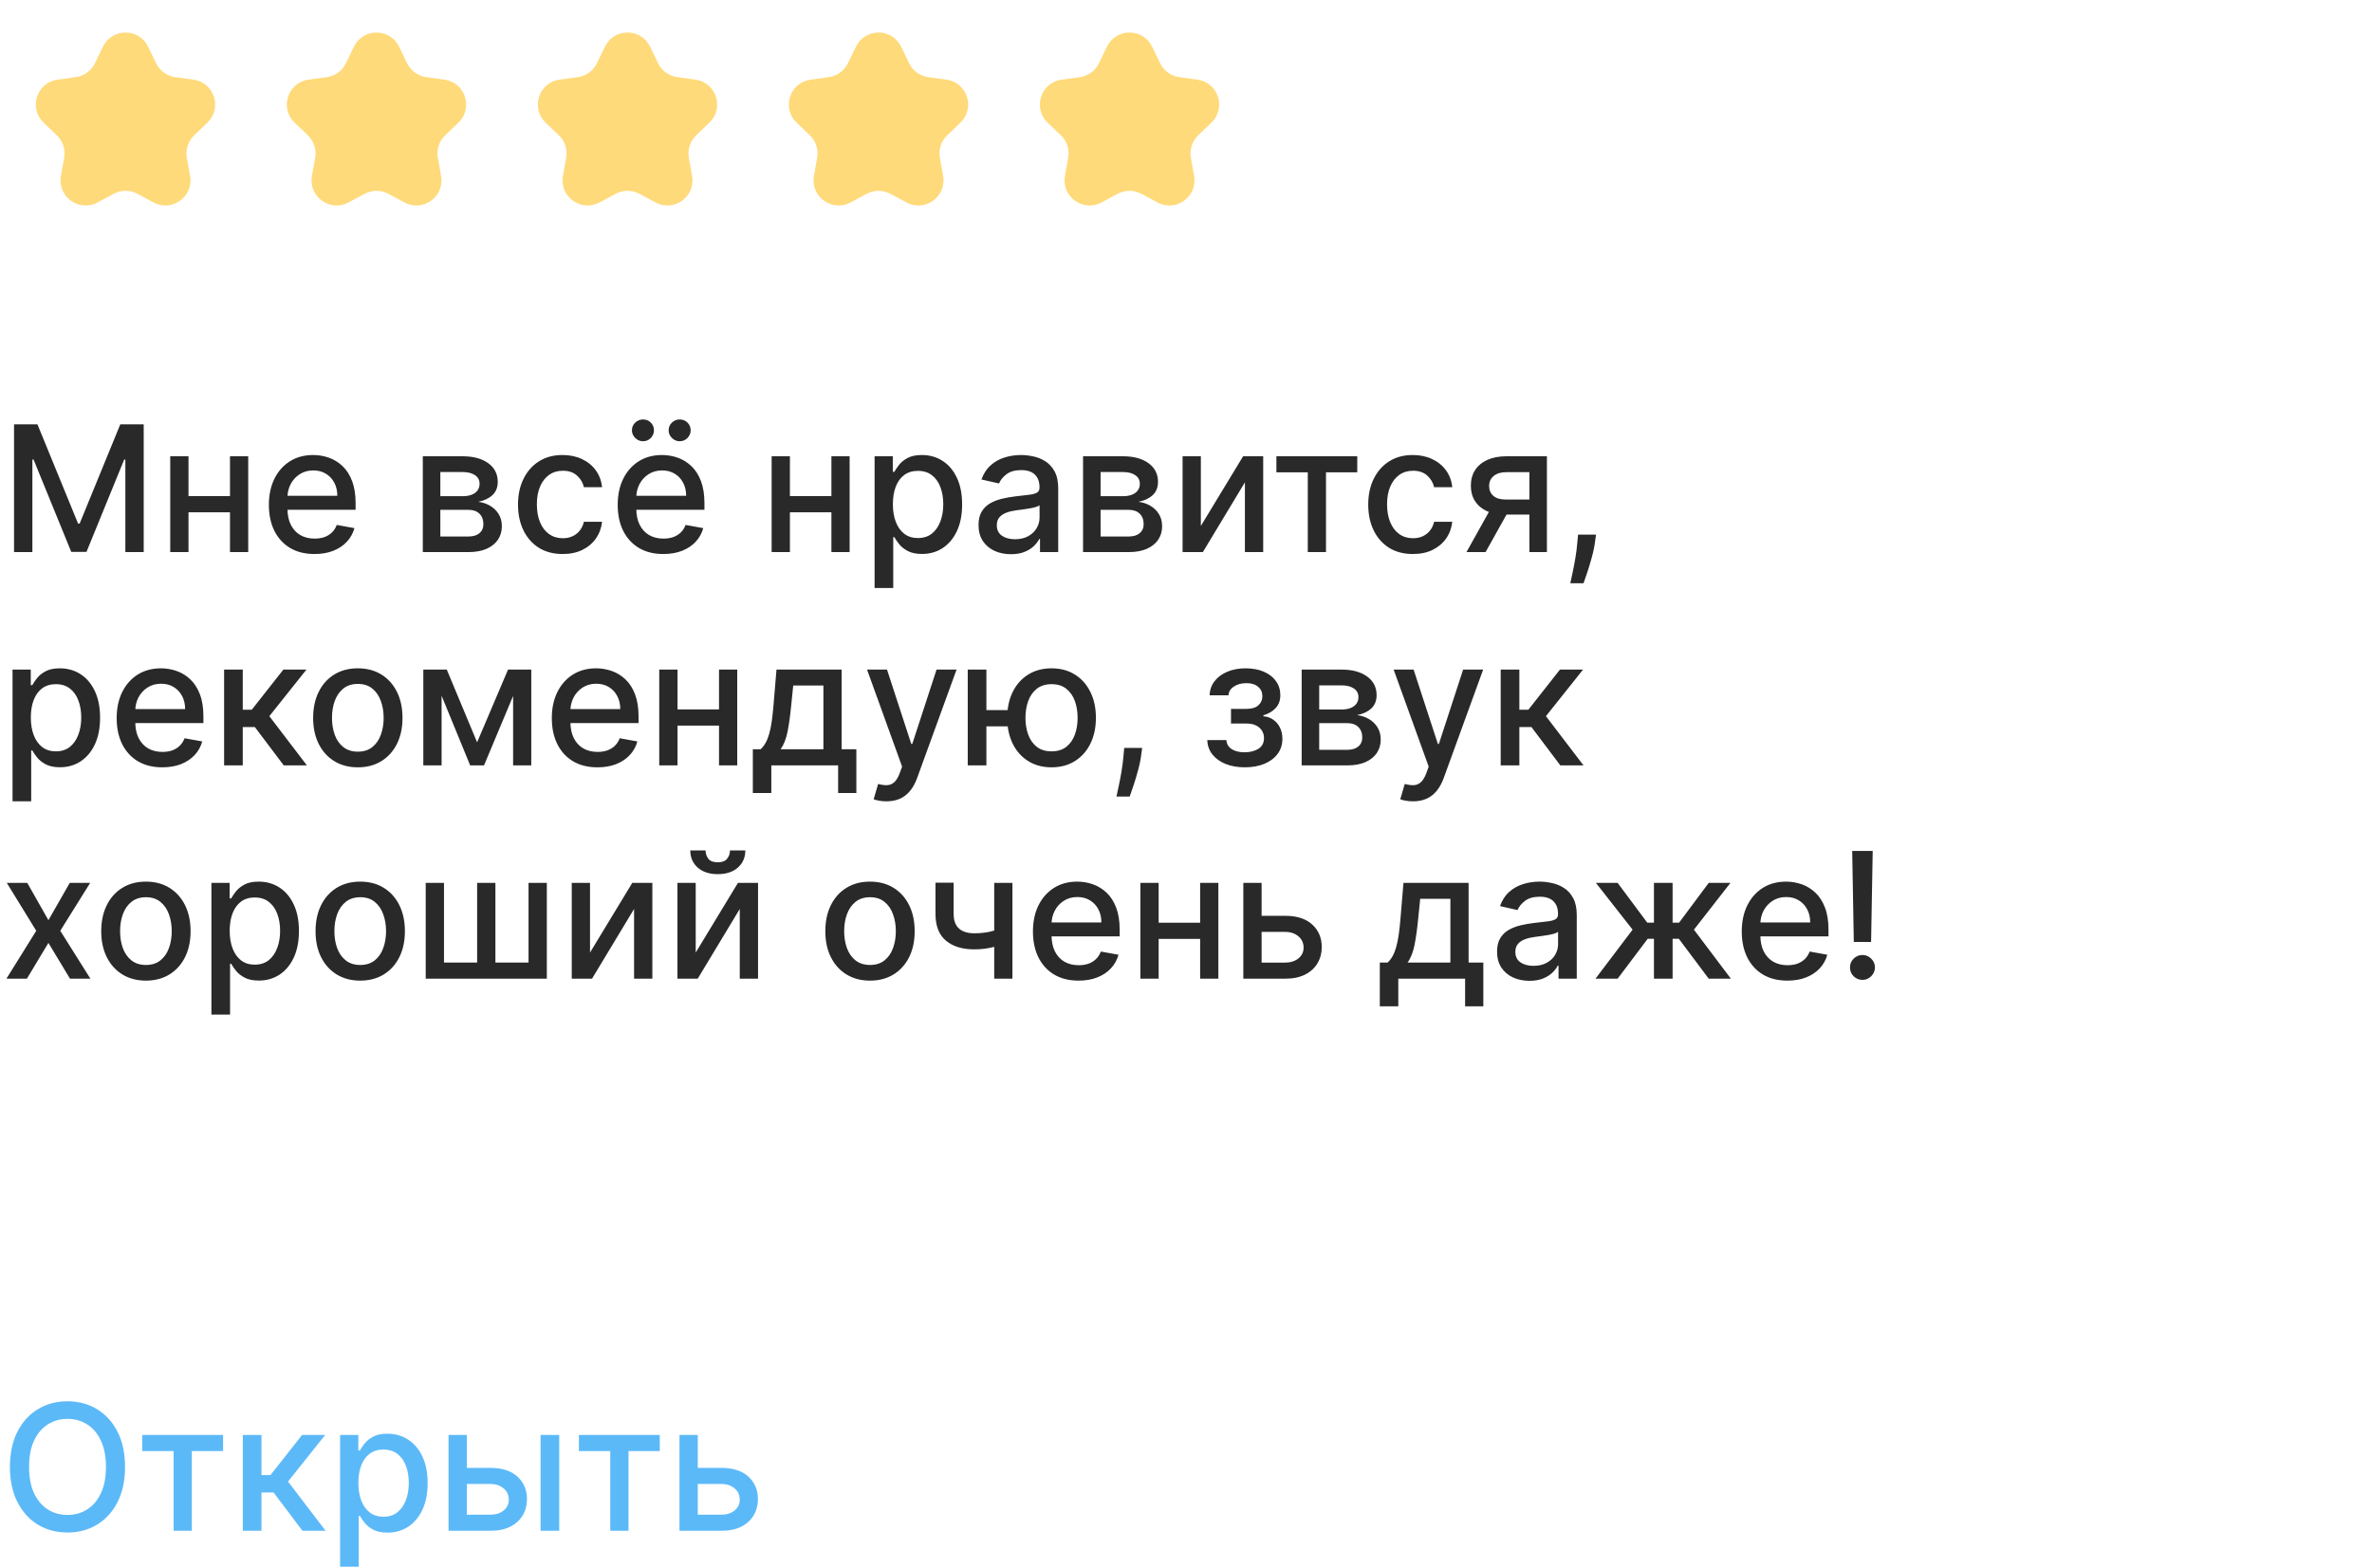<?xml version="1.0" encoding="UTF-8"?> <svg xmlns="http://www.w3.org/2000/svg" width="189" height="125" viewBox="0 0 189 125" fill="none"> <path d="M8.2 3.723C8.928 2.217 11.072 2.217 11.8 3.723L12.437 5.039C12.729 5.641 13.302 6.058 13.966 6.149L15.414 6.348C17.071 6.575 17.733 8.615 16.527 9.773L15.472 10.784C14.989 11.248 14.769 11.922 14.888 12.582L15.146 14.02C15.442 15.666 13.707 16.927 12.233 16.137L10.945 15.446C10.355 15.13 9.645 15.13 9.055 15.446L7.767 16.137C6.293 16.927 4.558 15.666 4.854 14.02L5.112 12.582C5.231 11.922 5.011 11.248 4.528 10.784L3.473 9.773C2.267 8.615 2.929 6.575 4.586 6.348L6.034 6.149C6.698 6.058 7.272 5.641 7.563 5.039L8.2 3.723Z" fill="#FFDA7A"></path> <path d="M28.2 3.723C28.928 2.217 31.072 2.217 31.8 3.723L32.437 5.039C32.728 5.641 33.302 6.058 33.966 6.149L35.414 6.348C37.071 6.575 37.733 8.615 36.527 9.773L35.472 10.784C34.989 11.248 34.769 11.922 34.888 12.582L35.146 14.02C35.442 15.666 33.707 16.927 32.233 16.137L30.945 15.446C30.355 15.13 29.645 15.13 29.055 15.446L27.767 16.137C26.293 16.927 24.558 15.666 24.854 14.02L25.112 12.582C25.231 11.922 25.011 11.248 24.528 10.784L23.473 9.773C22.267 8.615 22.929 6.575 24.586 6.348L26.034 6.149C26.698 6.058 27.271 5.641 27.563 5.039L28.2 3.723Z" fill="#FFDA7A"></path> <path d="M48.2 3.723C48.928 2.217 51.072 2.217 51.8 3.723L52.437 5.039C52.728 5.641 53.302 6.058 53.966 6.149L55.414 6.348C57.071 6.575 57.733 8.615 56.527 9.773L55.472 10.784C54.989 11.248 54.769 11.922 54.888 12.582L55.146 14.02C55.442 15.666 53.707 16.927 52.233 16.137L50.945 15.446C50.355 15.13 49.645 15.13 49.055 15.446L47.767 16.137C46.293 16.927 44.558 15.666 44.854 14.02L45.112 12.582C45.231 11.922 45.011 11.248 44.528 10.784L43.473 9.773C42.267 8.615 42.929 6.575 44.586 6.348L46.034 6.149C46.698 6.058 47.272 5.641 47.563 5.039L48.2 3.723Z" fill="#FFDA7A"></path> <path d="M68.2 3.723C68.928 2.217 71.072 2.217 71.8 3.723L72.437 5.039C72.728 5.641 73.302 6.058 73.966 6.149L75.414 6.348C77.071 6.575 77.733 8.615 76.527 9.773L75.472 10.784C74.989 11.248 74.769 11.922 74.888 12.582L75.146 14.02C75.442 15.666 73.707 16.927 72.233 16.137L70.945 15.446C70.355 15.13 69.645 15.13 69.055 15.446L67.767 16.137C66.293 16.927 64.558 15.666 64.854 14.02L65.112 12.582C65.231 11.922 65.011 11.248 64.528 10.784L63.473 9.773C62.267 8.615 62.929 6.575 64.586 6.348L66.034 6.149C66.698 6.058 67.272 5.641 67.563 5.039L68.2 3.723Z" fill="#FFDA7A"></path> <path d="M88.2 3.723C88.928 2.217 91.072 2.217 91.8 3.723L92.437 5.039C92.728 5.641 93.302 6.058 93.966 6.149L95.414 6.348C97.071 6.575 97.733 8.615 96.527 9.773L95.472 10.784C94.989 11.248 94.769 11.922 94.888 12.582L95.146 14.02C95.442 15.666 93.707 16.927 92.233 16.137L90.945 15.446C90.355 15.13 89.645 15.13 89.055 15.446L87.767 16.137C86.293 16.927 84.558 15.666 84.854 14.02L85.112 12.582C85.231 11.922 85.011 11.248 84.528 10.784L83.473 9.773C82.267 8.615 82.929 6.575 84.586 6.348L86.034 6.149C86.698 6.058 87.272 5.641 87.563 5.039L88.2 3.723Z" fill="#FFDA7A"></path> <path d="M1.119 33.818H2.983L6.224 41.733H6.344L9.585 33.818H11.45V44H9.988V36.632H9.893L6.891 43.985H5.678L2.675 36.627H2.58V44H1.119V33.818ZM18.739 39.541V40.828H14.603V39.541H18.739ZM15.02 36.364V44H13.564V36.364H15.02ZM19.778 36.364V44H18.326V36.364H19.778ZM25.058 44.154C24.306 44.154 23.658 43.993 23.114 43.672C22.574 43.347 22.156 42.891 21.861 42.305C21.57 41.715 21.424 41.024 21.424 40.231C21.424 39.449 21.57 38.76 21.861 38.163C22.156 37.567 22.567 37.101 23.094 36.766C23.625 36.432 24.244 36.264 24.954 36.264C25.384 36.264 25.802 36.336 26.206 36.478C26.611 36.62 26.974 36.844 27.295 37.149C27.617 37.454 27.87 37.85 28.056 38.337C28.241 38.821 28.334 39.41 28.334 40.102V40.629H22.264V39.516H26.878C26.878 39.124 26.798 38.778 26.639 38.477C26.48 38.172 26.256 37.931 25.968 37.756C25.683 37.58 25.348 37.492 24.964 37.492C24.546 37.492 24.181 37.595 23.87 37.8C23.562 38.003 23.323 38.268 23.154 38.596C22.988 38.921 22.905 39.274 22.905 39.655V40.525C22.905 41.035 22.995 41.469 23.174 41.827C23.356 42.185 23.61 42.459 23.934 42.648C24.259 42.833 24.639 42.926 25.073 42.926C25.355 42.926 25.612 42.886 25.844 42.807C26.076 42.724 26.276 42.601 26.445 42.439C26.614 42.276 26.743 42.076 26.833 41.837L28.24 42.091C28.127 42.505 27.925 42.868 27.633 43.18C27.345 43.488 26.982 43.728 26.545 43.901C26.11 44.07 25.615 44.154 25.058 44.154ZM33.689 44V36.364H36.856C37.717 36.364 38.4 36.548 38.904 36.916C39.408 37.28 39.66 37.776 39.66 38.402C39.66 38.849 39.517 39.204 39.232 39.466C38.947 39.728 38.569 39.903 38.099 39.993C38.44 40.033 38.753 40.135 39.038 40.301C39.323 40.464 39.552 40.682 39.724 40.957C39.9 41.233 39.988 41.561 39.988 41.942C39.988 42.346 39.883 42.704 39.675 43.016C39.466 43.324 39.163 43.566 38.765 43.742C38.37 43.914 37.895 44 37.338 44H33.689ZM35.086 42.757H37.338C37.706 42.757 37.994 42.669 38.203 42.494C38.412 42.318 38.516 42.079 38.516 41.778C38.516 41.423 38.412 41.145 38.203 40.943C37.994 40.737 37.706 40.634 37.338 40.634H35.086V42.757ZM35.086 39.545H36.871C37.149 39.545 37.388 39.506 37.587 39.426C37.789 39.347 37.943 39.234 38.049 39.088C38.158 38.939 38.213 38.763 38.213 38.561C38.213 38.266 38.092 38.036 37.85 37.87C37.608 37.704 37.277 37.621 36.856 37.621H35.086V39.545ZM44.835 44.154C44.096 44.154 43.46 43.987 42.926 43.652C42.396 43.314 41.988 42.848 41.703 42.255C41.418 41.662 41.275 40.982 41.275 40.217C41.275 39.441 41.421 38.757 41.713 38.163C42.005 37.567 42.416 37.101 42.946 36.766C43.476 36.432 44.101 36.264 44.82 36.264C45.4 36.264 45.917 36.372 46.371 36.587C46.825 36.8 47.192 37.098 47.47 37.482C47.752 37.867 47.919 38.316 47.972 38.83H46.525C46.446 38.472 46.264 38.163 45.978 37.905C45.697 37.646 45.319 37.517 44.845 37.517C44.431 37.517 44.068 37.626 43.756 37.845C43.448 38.061 43.208 38.369 43.035 38.77C42.863 39.168 42.777 39.638 42.777 40.182C42.777 40.739 42.861 41.219 43.03 41.624C43.199 42.028 43.438 42.341 43.746 42.563C44.058 42.785 44.424 42.896 44.845 42.896C45.127 42.896 45.382 42.845 45.611 42.742C45.843 42.636 46.036 42.485 46.192 42.29C46.351 42.094 46.462 41.859 46.525 41.584H47.972C47.919 42.078 47.758 42.519 47.49 42.906C47.221 43.294 46.862 43.599 46.411 43.821C45.964 44.043 45.438 44.154 44.835 44.154ZM52.853 44.154C52.101 44.154 51.453 43.993 50.909 43.672C50.369 43.347 49.951 42.891 49.656 42.305C49.365 41.715 49.219 41.024 49.219 40.231C49.219 39.449 49.365 38.76 49.656 38.163C49.951 37.567 50.362 37.101 50.889 36.766C51.419 36.432 52.039 36.264 52.749 36.264C53.179 36.264 53.597 36.336 54.001 36.478C54.406 36.62 54.769 36.844 55.09 37.149C55.412 37.454 55.665 37.85 55.851 38.337C56.036 38.821 56.129 39.41 56.129 40.102V40.629H50.059V39.516H54.673C54.673 39.124 54.593 38.778 54.434 38.477C54.275 38.172 54.051 37.931 53.763 37.756C53.478 37.58 53.143 37.492 52.758 37.492C52.341 37.492 51.976 37.595 51.665 37.8C51.356 38.003 51.118 38.268 50.949 38.596C50.783 38.921 50.7 39.274 50.7 39.655V40.525C50.7 41.035 50.79 41.469 50.969 41.827C51.151 42.185 51.405 42.459 51.729 42.648C52.054 42.833 52.434 42.926 52.868 42.926C53.15 42.926 53.407 42.886 53.639 42.807C53.87 42.724 54.071 42.601 54.24 42.439C54.409 42.276 54.538 42.076 54.628 41.837L56.035 42.091C55.922 42.505 55.72 42.868 55.428 43.18C55.14 43.488 54.777 43.728 54.34 43.901C53.905 44.07 53.41 44.154 52.853 44.154ZM51.232 35.166C50.997 35.166 50.791 35.079 50.616 34.907C50.44 34.731 50.352 34.529 50.352 34.3C50.352 34.052 50.44 33.845 50.616 33.679C50.791 33.513 50.997 33.43 51.232 33.43C51.481 33.43 51.688 33.513 51.854 33.679C52.023 33.845 52.107 34.052 52.107 34.3C52.107 34.529 52.023 34.731 51.854 34.907C51.688 35.079 51.481 35.166 51.232 35.166ZM54.156 35.166C53.92 35.166 53.715 35.079 53.539 34.907C53.363 34.731 53.276 34.529 53.276 34.3C53.276 34.052 53.363 33.845 53.539 33.679C53.715 33.513 53.92 33.43 54.156 33.43C54.404 33.43 54.611 33.513 54.777 33.679C54.946 33.845 55.031 34.052 55.031 34.3C55.031 34.529 54.946 34.731 54.777 34.907C54.611 35.079 54.404 35.166 54.156 35.166ZM66.659 39.541V40.828H62.523V39.541H66.659ZM62.94 36.364V44H61.484V36.364H62.94ZM67.698 36.364V44H66.246V36.364H67.698ZM69.687 46.864V36.364H71.138V37.602H71.263C71.349 37.443 71.473 37.258 71.636 37.05C71.798 36.841 72.023 36.659 72.312 36.503C72.6 36.344 72.981 36.264 73.455 36.264C74.072 36.264 74.622 36.42 75.106 36.731C75.59 37.043 75.969 37.492 76.244 38.079C76.523 38.666 76.662 39.371 76.662 40.197C76.662 41.022 76.524 41.73 76.249 42.32C75.974 42.906 75.596 43.359 75.116 43.677C74.635 43.992 74.087 44.149 73.47 44.149C73.006 44.149 72.627 44.071 72.332 43.916C72.04 43.76 71.811 43.577 71.646 43.369C71.48 43.16 71.352 42.974 71.263 42.812H71.173V46.864H69.687ZM71.144 40.182C71.144 40.719 71.221 41.189 71.377 41.594C71.533 41.998 71.758 42.315 72.053 42.543C72.348 42.769 72.71 42.881 73.137 42.881C73.581 42.881 73.952 42.764 74.251 42.528C74.549 42.29 74.774 41.967 74.927 41.559C75.083 41.151 75.16 40.692 75.16 40.182C75.16 39.678 75.084 39.226 74.932 38.825C74.783 38.423 74.557 38.107 74.256 37.875C73.957 37.643 73.585 37.527 73.137 37.527C72.706 37.527 72.342 37.638 72.043 37.86C71.748 38.082 71.525 38.392 71.372 38.79C71.22 39.188 71.144 39.651 71.144 40.182ZM80.55 44.169C80.066 44.169 79.628 44.08 79.237 43.901C78.846 43.718 78.536 43.455 78.308 43.11C78.082 42.765 77.969 42.343 77.969 41.842C77.969 41.411 78.052 41.057 78.218 40.778C78.384 40.5 78.608 40.28 78.889 40.117C79.171 39.955 79.486 39.832 79.834 39.749C80.182 39.666 80.537 39.603 80.898 39.56C81.355 39.507 81.726 39.464 82.011 39.431C82.296 39.395 82.504 39.337 82.633 39.257C82.762 39.178 82.827 39.048 82.827 38.869V38.834C82.827 38.4 82.704 38.064 82.459 37.825C82.217 37.587 81.856 37.467 81.375 37.467C80.874 37.467 80.48 37.578 80.192 37.8C79.907 38.019 79.71 38.263 79.6 38.531L78.203 38.213C78.369 37.749 78.611 37.374 78.929 37.09C79.251 36.801 79.62 36.592 80.038 36.463C80.455 36.331 80.894 36.264 81.355 36.264C81.66 36.264 81.983 36.301 82.325 36.374C82.669 36.443 82.991 36.572 83.289 36.761C83.591 36.95 83.838 37.22 84.03 37.572C84.222 37.92 84.318 38.372 84.318 38.929V44H82.867V42.956H82.807C82.711 43.148 82.567 43.337 82.374 43.523C82.182 43.708 81.935 43.862 81.633 43.985C81.332 44.108 80.971 44.169 80.55 44.169ZM80.873 42.976C81.284 42.976 81.635 42.895 81.927 42.732C82.222 42.57 82.445 42.358 82.598 42.096C82.754 41.831 82.832 41.547 82.832 41.246V40.261C82.779 40.314 82.676 40.364 82.523 40.41C82.374 40.454 82.204 40.492 82.011 40.525C81.819 40.555 81.632 40.583 81.45 40.609C81.267 40.633 81.115 40.653 80.992 40.669C80.704 40.706 80.44 40.767 80.202 40.853C79.966 40.939 79.778 41.063 79.635 41.226C79.496 41.385 79.426 41.597 79.426 41.862C79.426 42.23 79.562 42.508 79.834 42.697C80.106 42.883 80.452 42.976 80.873 42.976ZM86.298 44V36.364H89.465C90.327 36.364 91.01 36.548 91.513 36.916C92.017 37.28 92.269 37.776 92.269 38.402C92.269 38.849 92.126 39.204 91.841 39.466C91.556 39.728 91.179 39.903 90.708 39.993C91.049 40.033 91.362 40.135 91.647 40.301C91.933 40.464 92.161 40.682 92.334 40.957C92.509 41.233 92.597 41.561 92.597 41.942C92.597 42.346 92.493 42.704 92.284 43.016C92.075 43.324 91.772 43.566 91.374 43.742C90.98 43.914 90.504 44 89.947 44H86.298ZM87.695 42.757H89.947C90.315 42.757 90.603 42.669 90.812 42.494C91.021 42.318 91.126 42.079 91.126 41.778C91.126 41.423 91.021 41.145 90.812 40.943C90.603 40.737 90.315 40.634 89.947 40.634H87.695V42.757ZM87.695 39.545H89.48C89.758 39.545 89.997 39.506 90.196 39.426C90.398 39.347 90.552 39.234 90.658 39.088C90.768 38.939 90.822 38.763 90.822 38.561C90.822 38.266 90.701 38.036 90.459 37.87C90.217 37.704 89.886 37.621 89.465 37.621H87.695V39.545ZM95.684 41.917L99.05 36.364H100.651V44H99.194V38.442L95.844 44H94.228V36.364H95.684V41.917ZM101.703 37.646V36.364H108.146V37.646H105.655V44H104.203V37.646H101.703ZM112.579 44.154C111.84 44.154 111.204 43.987 110.67 43.652C110.14 43.314 109.732 42.848 109.447 42.255C109.162 41.662 109.02 40.982 109.02 40.217C109.02 39.441 109.165 38.757 109.457 38.163C109.749 37.567 110.16 37.101 110.69 36.766C111.22 36.432 111.845 36.264 112.564 36.264C113.144 36.264 113.661 36.372 114.115 36.587C114.569 36.8 114.936 37.098 115.214 37.482C115.496 37.867 115.663 38.316 115.716 38.83H114.27C114.19 38.472 114.008 38.163 113.723 37.905C113.441 37.646 113.063 37.517 112.589 37.517C112.175 37.517 111.812 37.626 111.5 37.845C111.192 38.061 110.952 38.369 110.779 38.77C110.607 39.168 110.521 39.638 110.521 40.182C110.521 40.739 110.605 41.219 110.775 41.624C110.944 42.028 111.182 42.341 111.49 42.563C111.802 42.785 112.168 42.896 112.589 42.896C112.871 42.896 113.126 42.845 113.355 42.742C113.587 42.636 113.781 42.485 113.936 42.29C114.096 42.094 114.207 41.859 114.27 41.584H115.716C115.663 42.078 115.502 42.519 115.234 42.906C114.966 43.294 114.606 43.599 114.155 43.821C113.708 44.043 113.182 44.154 112.579 44.154ZM121.86 44V37.631H120.03C119.596 37.631 119.258 37.733 119.016 37.935C118.774 38.137 118.653 38.402 118.653 38.73C118.653 39.055 118.764 39.317 118.986 39.516C119.212 39.711 119.527 39.809 119.931 39.809H122.292V41.012H119.931C119.367 41.012 118.88 40.919 118.469 40.734C118.062 40.545 117.747 40.278 117.525 39.933C117.306 39.589 117.197 39.181 117.197 38.71C117.197 38.23 117.309 37.815 117.535 37.467C117.763 37.116 118.09 36.844 118.514 36.652C118.942 36.46 119.447 36.364 120.03 36.364H123.257V44H121.86ZM116.849 44L119.001 40.142H120.523L118.37 44H116.849ZM127.17 42.608L127.095 43.15C127.045 43.548 126.961 43.962 126.841 44.393C126.725 44.827 126.604 45.23 126.479 45.601C126.356 45.972 126.255 46.267 126.175 46.486H125.121C125.164 46.28 125.224 46.002 125.3 45.651C125.376 45.303 125.451 44.913 125.524 44.482C125.597 44.051 125.652 43.612 125.688 43.165L125.738 42.608H127.17ZM0.999 63.864V53.364H2.451V54.602H2.575C2.661 54.443 2.786 54.258 2.948 54.05C3.111 53.841 3.336 53.659 3.624 53.503C3.913 53.344 4.294 53.264 4.768 53.264C5.384 53.264 5.934 53.42 6.418 53.731C6.902 54.043 7.282 54.492 7.557 55.079C7.835 55.666 7.974 56.371 7.974 57.197C7.974 58.022 7.837 58.73 7.562 59.32C7.287 59.906 6.909 60.359 6.428 60.677C5.948 60.992 5.399 61.149 4.783 61.149C4.319 61.149 3.939 61.071 3.644 60.916C3.353 60.76 3.124 60.577 2.958 60.369C2.792 60.16 2.665 59.974 2.575 59.812H2.486V63.864H0.999ZM2.456 57.182C2.456 57.719 2.534 58.189 2.69 58.594C2.845 58.998 3.071 59.315 3.366 59.543C3.661 59.769 4.022 59.881 4.45 59.881C4.894 59.881 5.265 59.764 5.563 59.528C5.862 59.29 6.087 58.967 6.239 58.559C6.395 58.151 6.473 57.692 6.473 57.182C6.473 56.678 6.397 56.226 6.244 55.825C6.095 55.423 5.87 55.107 5.568 54.875C5.27 54.643 4.897 54.527 4.45 54.527C4.019 54.527 3.654 54.638 3.356 54.86C3.061 55.082 2.837 55.392 2.685 55.79C2.532 56.188 2.456 56.651 2.456 57.182ZM12.931 61.154C12.179 61.154 11.531 60.993 10.987 60.672C10.447 60.347 10.029 59.891 9.734 59.305C9.443 58.715 9.297 58.024 9.297 57.231C9.297 56.449 9.443 55.76 9.734 55.163C10.029 54.567 10.44 54.101 10.967 53.766C11.498 53.432 12.117 53.264 12.827 53.264C13.258 53.264 13.675 53.336 14.079 53.478C14.484 53.62 14.847 53.844 15.168 54.149C15.49 54.454 15.743 54.85 15.929 55.337C16.115 55.821 16.207 56.41 16.207 57.102V57.629H10.137V56.516H14.751C14.751 56.124 14.671 55.778 14.512 55.477C14.353 55.172 14.129 54.931 13.841 54.756C13.556 54.58 13.221 54.492 12.837 54.492C12.419 54.492 12.055 54.595 11.743 54.8C11.435 55.003 11.196 55.268 11.027 55.596C10.861 55.921 10.778 56.274 10.778 56.655V57.525C10.778 58.035 10.868 58.469 11.047 58.827C11.229 59.185 11.483 59.459 11.807 59.648C12.132 59.833 12.512 59.926 12.946 59.926C13.228 59.926 13.485 59.886 13.717 59.807C13.949 59.724 14.149 59.601 14.318 59.439C14.487 59.276 14.617 59.076 14.706 58.837L16.113 59.091C16 59.505 15.798 59.868 15.506 60.18C15.218 60.488 14.855 60.728 14.418 60.901C13.983 61.07 13.488 61.154 12.931 61.154ZM17.857 61V53.364H19.343V56.565H20.059L22.58 53.364H24.419L21.461 57.077L24.454 61H22.61L20.308 57.947H19.343V61H17.857ZM28.511 61.154C27.795 61.154 27.17 60.99 26.637 60.662C26.103 60.334 25.689 59.875 25.394 59.285C25.099 58.695 24.951 58.005 24.951 57.217C24.951 56.425 25.099 55.732 25.394 55.139C25.689 54.545 26.103 54.084 26.637 53.756C27.17 53.428 27.795 53.264 28.511 53.264C29.227 53.264 29.852 53.428 30.385 53.756C30.919 54.084 31.333 54.545 31.628 55.139C31.923 55.732 32.071 56.425 32.071 57.217C32.071 58.005 31.923 58.695 31.628 59.285C31.333 59.875 30.919 60.334 30.385 60.662C29.852 60.99 29.227 61.154 28.511 61.154ZM28.516 59.906C28.98 59.906 29.364 59.784 29.669 59.538C29.974 59.293 30.2 58.967 30.345 58.559C30.494 58.151 30.569 57.702 30.569 57.212C30.569 56.724 30.494 56.277 30.345 55.869C30.2 55.458 29.974 55.129 29.669 54.88C29.364 54.631 28.98 54.507 28.516 54.507C28.049 54.507 27.661 54.631 27.352 54.88C27.047 55.129 26.82 55.458 26.671 55.869C26.526 56.277 26.453 56.724 26.453 57.212C26.453 57.702 26.526 58.151 26.671 58.559C26.82 58.967 27.047 59.293 27.352 59.538C27.661 59.784 28.049 59.906 28.516 59.906ZM38.015 59.16L40.481 53.364H41.764L38.567 61H37.463L34.331 53.364H35.599L38.015 59.16ZM35.186 53.364V61H33.73V53.364H35.186ZM40.884 61V53.364H42.331V61H40.884ZM47.603 61.154C46.851 61.154 46.203 60.993 45.659 60.672C45.119 60.347 44.701 59.891 44.406 59.305C44.115 58.715 43.969 58.024 43.969 57.231C43.969 56.449 44.115 55.76 44.406 55.163C44.701 54.567 45.112 54.101 45.639 53.766C46.169 53.432 46.789 53.264 47.499 53.264C47.929 53.264 48.347 53.336 48.751 53.478C49.156 53.62 49.519 53.844 49.84 54.149C50.162 54.454 50.415 54.85 50.601 55.337C50.786 55.821 50.879 56.41 50.879 57.102V57.629H44.809V56.516H49.423C49.423 56.124 49.343 55.778 49.184 55.477C49.025 55.172 48.801 54.931 48.513 54.756C48.228 54.58 47.893 54.492 47.508 54.492C47.091 54.492 46.726 54.595 46.415 54.8C46.106 55.003 45.868 55.268 45.699 55.596C45.533 55.921 45.45 56.274 45.45 56.655V57.525C45.45 58.035 45.54 58.469 45.719 58.827C45.901 59.185 46.155 59.459 46.479 59.648C46.804 59.833 47.184 59.926 47.618 59.926C47.9 59.926 48.157 59.886 48.389 59.807C48.62 59.724 48.821 59.601 48.99 59.439C49.159 59.276 49.288 59.076 49.378 58.837L50.785 59.091C50.672 59.505 50.47 59.868 50.178 60.18C49.89 60.488 49.527 60.728 49.09 60.901C48.655 61.07 48.16 61.154 47.603 61.154ZM57.704 56.541V57.828H53.568V56.541H57.704ZM53.985 53.364V61H52.529V53.364H53.985ZM58.743 53.364V61H57.291V53.364H58.743ZM59.986 63.202V59.712H60.607C60.767 59.566 60.901 59.392 61.01 59.19C61.123 58.988 61.217 58.748 61.294 58.469C61.373 58.191 61.439 57.866 61.492 57.495C61.545 57.12 61.592 56.693 61.632 56.212L61.87 53.364H67.061V59.712H68.234V63.202H66.782V61H61.458V63.202H59.986ZM62.198 59.712H65.609V54.636H63.203L63.044 56.212C62.967 57.014 62.871 57.711 62.755 58.3C62.639 58.887 62.453 59.358 62.198 59.712ZM70.626 63.864C70.404 63.864 70.202 63.845 70.02 63.809C69.838 63.776 69.702 63.739 69.612 63.7L69.97 62.481C70.242 62.554 70.484 62.586 70.696 62.576C70.908 62.566 71.095 62.486 71.258 62.337C71.424 62.188 71.569 61.945 71.695 61.606L71.879 61.099L69.085 53.364H70.676L72.61 59.29H72.69L74.624 53.364H76.219L73.072 62.019C72.927 62.417 72.741 62.753 72.516 63.028C72.29 63.307 72.022 63.516 71.71 63.655C71.399 63.794 71.037 63.864 70.626 63.864ZM81.46 56.595V57.888H77.388V56.595H81.46ZM78.596 53.364V61H77.109V53.364H78.596ZM83.786 61.154C83.077 61.154 82.457 60.988 81.927 60.657C81.397 60.325 80.986 59.865 80.694 59.275C80.402 58.682 80.256 57.994 80.256 57.212C80.256 56.423 80.402 55.733 80.694 55.144C80.986 54.55 81.397 54.09 81.927 53.761C82.457 53.43 83.077 53.264 83.786 53.264C84.499 53.264 85.119 53.43 85.646 53.761C86.176 54.09 86.587 54.55 86.879 55.144C87.174 55.733 87.321 56.423 87.321 57.212C87.321 57.994 87.174 58.682 86.879 59.275C86.587 59.865 86.176 60.325 85.646 60.657C85.119 60.988 84.499 61.154 83.786 61.154ZM83.786 59.881C84.267 59.881 84.66 59.76 84.965 59.519C85.273 59.273 85.5 58.948 85.646 58.544C85.791 58.14 85.864 57.696 85.864 57.212C85.864 56.724 85.791 56.279 85.646 55.874C85.5 55.467 85.273 55.14 84.965 54.895C84.66 54.65 84.267 54.527 83.786 54.527C83.309 54.527 82.916 54.65 82.608 54.895C82.3 55.14 82.073 55.467 81.927 55.874C81.781 56.279 81.708 56.724 81.708 57.212C81.708 57.696 81.781 58.14 81.927 58.544C82.073 58.948 82.3 59.273 82.608 59.519C82.916 59.76 83.309 59.881 83.786 59.881ZM91.007 59.608L90.933 60.15C90.883 60.548 90.799 60.962 90.679 61.393C90.563 61.827 90.442 62.23 90.316 62.601C90.194 62.972 90.093 63.267 90.013 63.486H88.959C89.002 63.28 89.062 63.002 89.138 62.651C89.214 62.303 89.289 61.913 89.362 61.482C89.435 61.051 89.49 60.612 89.526 60.165L89.576 59.608H91.007ZM96.195 58.981H97.717C97.737 59.293 97.877 59.533 98.139 59.702C98.404 59.871 98.747 59.956 99.168 59.956C99.596 59.956 99.96 59.865 100.262 59.682C100.564 59.497 100.714 59.21 100.714 58.822C100.714 58.59 100.656 58.388 100.54 58.216C100.428 58.04 100.267 57.904 100.058 57.808C99.853 57.712 99.609 57.664 99.327 57.664H98.085V56.496H99.327C99.748 56.496 100.063 56.4 100.272 56.207C100.481 56.015 100.585 55.775 100.585 55.486C100.585 55.175 100.473 54.925 100.247 54.736C100.025 54.544 99.715 54.447 99.317 54.447C98.913 54.447 98.577 54.539 98.308 54.721C98.04 54.9 97.899 55.132 97.886 55.417H96.384C96.394 54.989 96.523 54.615 96.772 54.293C97.024 53.968 97.362 53.717 97.786 53.538C98.214 53.355 98.699 53.264 99.243 53.264C99.81 53.264 100.3 53.355 100.714 53.538C101.129 53.72 101.449 53.972 101.674 54.293C101.903 54.615 102.017 54.984 102.017 55.402C102.017 55.823 101.891 56.168 101.639 56.436C101.391 56.701 101.066 56.892 100.665 57.008V57.087C100.96 57.107 101.222 57.197 101.45 57.356C101.679 57.515 101.858 57.725 101.987 57.987C102.116 58.249 102.181 58.546 102.181 58.877C102.181 59.344 102.052 59.749 101.793 60.09C101.538 60.432 101.183 60.695 100.729 60.881C100.279 61.063 99.763 61.154 99.183 61.154C98.62 61.154 98.114 61.066 97.667 60.891C97.223 60.712 96.87 60.46 96.608 60.135C96.349 59.81 96.212 59.426 96.195 58.981ZM103.716 61V53.364H106.883C107.745 53.364 108.427 53.548 108.931 53.916C109.435 54.28 109.687 54.776 109.687 55.402C109.687 55.849 109.544 56.204 109.259 56.466C108.974 56.728 108.597 56.903 108.126 56.993C108.467 57.033 108.78 57.135 109.066 57.301C109.351 57.464 109.579 57.682 109.752 57.957C109.927 58.233 110.015 58.561 110.015 58.942C110.015 59.346 109.911 59.704 109.702 60.016C109.493 60.324 109.19 60.566 108.792 60.742C108.398 60.914 107.922 61 107.365 61H103.716ZM105.113 59.757H107.365C107.733 59.757 108.021 59.669 108.23 59.494C108.439 59.318 108.544 59.079 108.544 58.778C108.544 58.423 108.439 58.145 108.23 57.943C108.021 57.737 107.733 57.634 107.365 57.634H105.113V59.757ZM105.113 56.545H106.898C107.176 56.545 107.415 56.506 107.614 56.426C107.816 56.347 107.97 56.234 108.076 56.088C108.186 55.939 108.24 55.763 108.24 55.561C108.24 55.266 108.119 55.036 107.877 54.87C107.635 54.704 107.304 54.621 106.883 54.621H105.113V56.545ZM112.585 63.864C112.363 63.864 112.161 63.845 111.979 63.809C111.797 63.776 111.661 63.739 111.571 63.7L111.929 62.481C112.201 62.554 112.443 62.586 112.655 62.576C112.867 62.566 113.054 62.486 113.217 62.337C113.383 62.188 113.528 61.945 113.654 61.606L113.838 61.099L111.044 53.364H112.635L114.569 59.29H114.649L116.583 53.364H118.178L115.031 62.019C114.886 62.417 114.7 62.753 114.475 63.028C114.249 63.307 113.981 63.516 113.669 63.655C113.358 63.794 112.996 63.864 112.585 63.864ZM119.575 61V53.364H121.062V56.565H121.778L124.298 53.364H126.138L123.18 57.077L126.173 61H124.328L122.026 57.947H121.062V61H119.575ZM2.173 70.364L3.858 73.337L5.558 70.364H7.184L4.803 74.182L7.204 78H5.578L3.858 75.146L2.143 78H0.512L2.888 74.182L0.542 70.364H2.173ZM11.626 78.154C10.91 78.154 10.285 77.99 9.752 77.662C9.218 77.334 8.804 76.875 8.509 76.285C8.214 75.695 8.066 75.005 8.066 74.217C8.066 73.424 8.214 72.732 8.509 72.138C8.804 71.545 9.218 71.085 9.752 70.756C10.285 70.428 10.91 70.264 11.626 70.264C12.342 70.264 12.967 70.428 13.5 70.756C14.034 71.085 14.448 71.545 14.743 72.138C15.038 72.732 15.186 73.424 15.186 74.217C15.186 75.005 15.038 75.695 14.743 76.285C14.448 76.875 14.034 77.334 13.5 77.662C12.967 77.99 12.342 78.154 11.626 78.154ZM11.631 76.906C12.095 76.906 12.479 76.784 12.784 76.538C13.089 76.293 13.315 75.967 13.461 75.559C13.61 75.151 13.684 74.702 13.684 74.212C13.684 73.724 13.61 73.277 13.461 72.869C13.315 72.458 13.089 72.129 12.784 71.88C12.479 71.631 12.095 71.507 11.631 71.507C11.164 71.507 10.776 71.631 10.468 71.88C10.163 72.129 9.936 72.458 9.787 72.869C9.641 73.277 9.568 73.724 9.568 74.212C9.568 74.702 9.641 75.151 9.787 75.559C9.936 75.967 10.163 76.293 10.468 76.538C10.776 76.784 11.164 76.906 11.631 76.906ZM16.845 80.864V70.364H18.297V71.602H18.421C18.507 71.442 18.631 71.258 18.794 71.05C18.956 70.841 19.182 70.659 19.47 70.503C19.758 70.344 20.14 70.264 20.613 70.264C21.23 70.264 21.78 70.42 22.264 70.731C22.748 71.043 23.127 71.492 23.402 72.079C23.681 72.665 23.82 73.371 23.82 74.197C23.82 75.022 23.683 75.73 23.407 76.32C23.132 76.906 22.755 77.359 22.274 77.677C21.793 77.992 21.245 78.149 20.628 78.149C20.164 78.149 19.785 78.071 19.49 77.915C19.198 77.76 18.97 77.577 18.804 77.369C18.638 77.16 18.511 76.974 18.421 76.812H18.331V80.864H16.845ZM18.302 74.182C18.302 74.719 18.38 75.189 18.535 75.594C18.691 75.998 18.916 76.315 19.212 76.543C19.506 76.769 19.868 76.881 20.295 76.881C20.739 76.881 21.111 76.764 21.409 76.528C21.707 76.29 21.933 75.967 22.085 75.559C22.241 75.151 22.319 74.692 22.319 74.182C22.319 73.678 22.242 73.226 22.09 72.825C21.941 72.424 21.715 72.107 21.414 71.875C21.116 71.643 20.743 71.527 20.295 71.527C19.864 71.527 19.5 71.638 19.201 71.86C18.907 72.082 18.683 72.392 18.53 72.79C18.378 73.188 18.302 73.651 18.302 74.182ZM28.702 78.154C27.986 78.154 27.362 77.99 26.828 77.662C26.294 77.334 25.88 76.875 25.585 76.285C25.29 75.695 25.143 75.005 25.143 74.217C25.143 73.424 25.29 72.732 25.585 72.138C25.88 71.545 26.294 71.085 26.828 70.756C27.362 70.428 27.986 70.264 28.702 70.264C29.418 70.264 30.043 70.428 30.576 70.756C31.11 71.085 31.524 71.545 31.819 72.138C32.114 72.732 32.262 73.424 32.262 74.217C32.262 75.005 32.114 75.695 31.819 76.285C31.524 76.875 31.11 77.334 30.576 77.662C30.043 77.99 29.418 78.154 28.702 78.154ZM28.707 76.906C29.171 76.906 29.556 76.784 29.861 76.538C30.166 76.293 30.391 75.967 30.537 75.559C30.686 75.151 30.761 74.702 30.761 74.212C30.761 73.724 30.686 73.277 30.537 72.869C30.391 72.458 30.166 72.129 29.861 71.88C29.556 71.631 29.171 71.507 28.707 71.507C28.24 71.507 27.852 71.631 27.544 71.88C27.239 72.129 27.012 72.458 26.863 72.869C26.717 73.277 26.644 73.724 26.644 74.212C26.644 74.702 26.717 75.151 26.863 75.559C27.012 75.967 27.239 76.293 27.544 76.538C27.852 76.784 28.24 76.906 28.707 76.906ZM33.921 70.364H35.378V76.712H38.018V70.364H39.474V76.712H42.114V70.364H43.571V78H33.921V70.364ZM47.013 75.917L50.378 70.364H51.979V78H50.523V72.442L47.172 78H45.556V70.364H47.013V75.917ZM55.434 75.917L58.8 70.364H60.401V78H58.944V72.442L55.594 78H53.978V70.364H55.434V75.917ZM58.164 67.778H59.387C59.387 68.338 59.188 68.794 58.79 69.146C58.396 69.494 57.862 69.668 57.19 69.668C56.52 69.668 55.988 69.494 55.594 69.146C55.199 68.794 55.002 68.338 55.002 67.778H56.22C56.22 68.027 56.293 68.247 56.439 68.44C56.585 68.629 56.835 68.723 57.19 68.723C57.538 68.723 57.786 68.629 57.935 68.44C58.088 68.251 58.164 68.03 58.164 67.778ZM69.321 78.154C68.606 78.154 67.981 77.99 67.447 77.662C66.913 77.334 66.499 76.875 66.204 76.285C65.909 75.695 65.762 75.005 65.762 74.217C65.762 73.424 65.909 72.732 66.204 72.138C66.499 71.545 66.913 71.085 67.447 70.756C67.981 70.428 68.606 70.264 69.321 70.264C70.037 70.264 70.662 70.428 71.196 70.756C71.729 71.085 72.144 71.545 72.439 72.138C72.734 72.732 72.881 73.424 72.881 74.217C72.881 75.005 72.734 75.695 72.439 76.285C72.144 76.875 71.729 77.334 71.196 77.662C70.662 77.99 70.037 78.154 69.321 78.154ZM69.326 76.906C69.79 76.906 70.175 76.784 70.48 76.538C70.785 76.293 71.01 75.967 71.156 75.559C71.305 75.151 71.38 74.702 71.38 74.212C71.38 73.724 71.305 73.277 71.156 72.869C71.01 72.458 70.785 72.129 70.48 71.88C70.175 71.631 69.79 71.507 69.326 71.507C68.859 71.507 68.471 71.631 68.163 71.88C67.858 72.129 67.631 72.458 67.482 72.869C67.336 73.277 67.263 73.724 67.263 74.212C67.263 74.702 67.336 75.151 67.482 75.559C67.631 75.967 67.858 76.293 68.163 76.538C68.471 76.784 68.859 76.906 69.326 76.906ZM80.67 70.364V78H79.219V70.364H80.67ZM80.039 73.908V75.191C79.81 75.284 79.568 75.367 79.313 75.44C79.058 75.509 78.789 75.564 78.508 75.604C78.226 75.644 77.933 75.663 77.628 75.663C76.683 75.663 75.932 75.433 75.376 74.972C74.819 74.508 74.54 73.799 74.54 72.844V70.349H75.987V72.844C75.987 73.206 76.053 73.499 76.186 73.724C76.319 73.95 76.507 74.115 76.753 74.222C76.998 74.328 77.29 74.381 77.628 74.381C78.075 74.381 78.488 74.339 78.866 74.256C79.247 74.17 79.638 74.054 80.039 73.908ZM85.939 78.154C85.187 78.154 84.539 77.993 83.995 77.672C83.455 77.347 83.037 76.891 82.742 76.305C82.451 75.715 82.305 75.024 82.305 74.231C82.305 73.449 82.451 72.76 82.742 72.163C83.037 71.567 83.448 71.101 83.975 70.766C84.505 70.432 85.125 70.264 85.835 70.264C86.265 70.264 86.683 70.335 87.087 70.478C87.492 70.621 87.855 70.844 88.176 71.149C88.498 71.454 88.751 71.85 88.937 72.337C89.122 72.821 89.215 73.41 89.215 74.102V74.629H83.145V73.516H87.758C87.758 73.124 87.679 72.778 87.52 72.477C87.361 72.172 87.137 71.931 86.849 71.756C86.564 71.58 86.229 71.492 85.844 71.492C85.427 71.492 85.062 71.595 84.751 71.8C84.442 72.003 84.204 72.268 84.035 72.596C83.869 72.921 83.786 73.274 83.786 73.655V74.525C83.786 75.035 83.876 75.469 84.055 75.827C84.237 76.185 84.49 76.459 84.815 76.648C85.14 76.833 85.52 76.926 85.954 76.926C86.236 76.926 86.492 76.886 86.724 76.807C86.956 76.724 87.157 76.601 87.326 76.439C87.495 76.276 87.624 76.076 87.714 75.837L89.121 76.091C89.008 76.505 88.806 76.868 88.514 77.18C88.226 77.488 87.863 77.728 87.425 77.901C86.991 78.07 86.496 78.154 85.939 78.154ZM96.04 73.54V74.828H91.904V73.54H96.04ZM92.321 70.364V78H90.865V70.364H92.321ZM97.079 70.364V78H95.627V70.364H97.079ZM100.186 72.989H102.404C103.338 72.989 104.057 73.221 104.561 73.685C105.065 74.149 105.317 74.747 105.317 75.479C105.317 75.957 105.204 76.386 104.979 76.767C104.753 77.148 104.424 77.45 103.99 77.672C103.555 77.891 103.027 78 102.404 78H99.068V70.364H100.524V76.717H102.404C102.831 76.717 103.182 76.606 103.458 76.384C103.733 76.159 103.87 75.872 103.87 75.524C103.87 75.156 103.733 74.856 103.458 74.624C103.182 74.389 102.831 74.271 102.404 74.271H100.186V72.989ZM109.943 80.202V76.712H110.564C110.724 76.567 110.858 76.392 110.967 76.19C111.08 75.988 111.174 75.748 111.251 75.469C111.33 75.191 111.396 74.866 111.449 74.495C111.502 74.121 111.549 73.693 111.589 73.212L111.827 70.364H117.018V76.712H118.191V80.202H116.739V78H111.415V80.202H109.943ZM112.155 76.712H115.566V71.636H113.16L113.001 73.212C112.924 74.014 112.828 74.71 112.712 75.3C112.596 75.887 112.411 76.358 112.155 76.712ZM121.866 78.169C121.382 78.169 120.945 78.079 120.554 77.901C120.163 77.718 119.853 77.455 119.624 77.11C119.399 76.765 119.286 76.343 119.286 75.842C119.286 75.412 119.369 75.057 119.534 74.778C119.7 74.5 119.924 74.28 120.206 74.117C120.487 73.955 120.802 73.832 121.15 73.749C121.498 73.666 121.853 73.603 122.214 73.56C122.672 73.507 123.043 73.464 123.328 73.431C123.613 73.395 123.82 73.337 123.949 73.257C124.078 73.178 124.143 73.048 124.143 72.869V72.835C124.143 72.4 124.02 72.064 123.775 71.825C123.533 71.587 123.172 71.467 122.691 71.467C122.191 71.467 121.797 71.578 121.508 71.8C121.223 72.019 121.026 72.263 120.917 72.531L119.52 72.213C119.685 71.749 119.927 71.374 120.245 71.09C120.567 70.801 120.936 70.592 121.354 70.463C121.772 70.331 122.211 70.264 122.672 70.264C122.976 70.264 123.3 70.301 123.641 70.374C123.986 70.443 124.307 70.572 124.605 70.761C124.907 70.95 125.154 71.22 125.346 71.572C125.538 71.92 125.635 72.372 125.635 72.929V78H124.183V76.956H124.123C124.027 77.148 123.883 77.337 123.691 77.523C123.498 77.708 123.252 77.862 122.95 77.985C122.648 78.108 122.287 78.169 121.866 78.169ZM122.189 76.976C122.6 76.976 122.952 76.895 123.243 76.732C123.538 76.57 123.762 76.358 123.914 76.096C124.07 75.831 124.148 75.547 124.148 75.246V74.261C124.095 74.314 123.992 74.364 123.84 74.41C123.691 74.454 123.52 74.492 123.328 74.525C123.136 74.555 122.948 74.583 122.766 74.609C122.584 74.633 122.431 74.653 122.309 74.669C122.02 74.706 121.757 74.767 121.518 74.853C121.283 74.939 121.094 75.063 120.951 75.226C120.812 75.385 120.743 75.597 120.743 75.862C120.743 76.23 120.878 76.508 121.15 76.697C121.422 76.883 121.768 76.976 122.189 76.976ZM127.127 78L130.085 74.092L127.162 70.364H128.892L131.254 73.535H131.786V70.364H133.272V73.535H133.789L136.151 70.364H137.881L134.972 74.092L137.916 78H136.151L133.769 74.818H133.272V78H131.786V74.818H131.289L128.892 78H127.127ZM142.417 78.154C141.665 78.154 141.017 77.993 140.474 77.672C139.933 77.347 139.516 76.891 139.221 76.305C138.929 75.715 138.783 75.024 138.783 74.231C138.783 73.449 138.929 72.76 139.221 72.163C139.516 71.567 139.927 71.101 140.454 70.766C140.984 70.432 141.604 70.264 142.313 70.264C142.744 70.264 143.162 70.335 143.566 70.478C143.97 70.621 144.333 70.844 144.655 71.149C144.976 71.454 145.23 71.85 145.415 72.337C145.601 72.821 145.694 73.41 145.694 74.102V74.629H139.623V73.516H144.237C144.237 73.124 144.157 72.778 143.998 72.477C143.839 72.172 143.616 71.931 143.327 71.756C143.042 71.58 142.707 71.492 142.323 71.492C141.905 71.492 141.541 71.595 141.229 71.8C140.921 72.003 140.682 72.268 140.513 72.596C140.348 72.921 140.265 73.274 140.265 73.655V74.525C140.265 75.035 140.354 75.469 140.533 75.827C140.715 76.185 140.969 76.459 141.294 76.648C141.619 76.833 141.998 76.926 142.432 76.926C142.714 76.926 142.971 76.886 143.203 76.807C143.435 76.724 143.635 76.601 143.805 76.439C143.974 76.276 144.103 76.076 144.192 75.837L145.599 76.091C145.487 76.505 145.284 76.868 144.993 77.18C144.704 77.488 144.341 77.728 143.904 77.901C143.47 78.07 142.974 78.154 142.417 78.154ZM149.217 67.818L149.088 75.072H147.711L147.582 67.818H149.217ZM148.402 78.094C148.127 78.094 147.892 77.998 147.696 77.806C147.5 77.611 147.404 77.375 147.408 77.1C147.404 76.828 147.5 76.596 147.696 76.404C147.892 76.209 148.127 76.111 148.402 76.111C148.67 76.111 148.902 76.209 149.098 76.404C149.294 76.596 149.393 76.828 149.396 77.1C149.393 77.282 149.345 77.45 149.252 77.602C149.163 77.751 149.043 77.871 148.894 77.96C148.745 78.05 148.581 78.094 148.402 78.094Z" fill="#292929"></path> <path d="M9.963 116.909C9.963 117.996 9.764 118.931 9.366 119.713C8.969 120.492 8.424 121.092 7.731 121.513C7.041 121.93 6.258 122.139 5.379 122.139C4.498 122.139 3.71 121.93 3.018 121.513C2.328 121.092 1.785 120.49 1.387 119.708C0.989 118.926 0.79 117.993 0.79 116.909C0.79 115.822 0.989 114.889 1.387 114.11C1.785 113.328 2.328 112.728 3.018 112.31C3.71 111.889 4.498 111.679 5.379 111.679C6.258 111.679 7.041 111.889 7.731 112.31C8.424 112.728 8.969 113.328 9.366 114.11C9.764 114.889 9.963 115.822 9.963 116.909ZM8.442 116.909C8.442 116.08 8.308 115.383 8.039 114.816C7.774 114.246 7.409 113.815 6.945 113.523C6.485 113.228 5.963 113.081 5.379 113.081C4.793 113.081 4.269 113.228 3.808 113.523C3.348 113.815 2.983 114.246 2.714 114.816C2.449 115.383 2.317 116.08 2.317 116.909C2.317 117.738 2.449 118.437 2.714 119.007C2.983 119.574 3.348 120.005 3.808 120.3C4.269 120.591 4.793 120.737 5.379 120.737C5.963 120.737 6.485 120.591 6.945 120.3C7.409 120.005 7.774 119.574 8.039 119.007C8.308 118.437 8.442 117.738 8.442 116.909ZM11.332 115.646V114.364H17.775V115.646H15.284V122H13.832V115.646H11.332ZM19.347 122V114.364H20.834V117.565H21.549L24.07 114.364H25.909L22.951 118.077L25.944 122H24.1L21.798 118.947H20.834V122H19.347ZM27.099 124.864V114.364H28.551V115.602H28.675C28.761 115.442 28.885 115.259 29.048 115.05C29.21 114.841 29.436 114.659 29.724 114.503C30.012 114.344 30.393 114.264 30.867 114.264C31.484 114.264 32.034 114.42 32.518 114.732C33.002 115.043 33.381 115.492 33.656 116.079C33.935 116.665 34.074 117.371 34.074 118.197C34.074 119.022 33.937 119.73 33.661 120.32C33.386 120.906 33.008 121.359 32.528 121.677C32.047 121.992 31.499 122.149 30.882 122.149C30.418 122.149 30.039 122.071 29.744 121.915C29.452 121.76 29.223 121.577 29.058 121.369C28.892 121.16 28.764 120.974 28.675 120.812H28.585V124.864H27.099ZM28.556 118.182C28.556 118.719 28.634 119.189 28.789 119.594C28.945 119.998 29.17 120.315 29.465 120.543C29.76 120.769 30.122 120.881 30.549 120.881C30.993 120.881 31.364 120.764 31.663 120.528C31.961 120.29 32.187 119.967 32.339 119.559C32.495 119.151 32.573 118.692 32.573 118.182C32.573 117.678 32.496 117.226 32.344 116.825C32.195 116.424 31.969 116.107 31.668 115.875C31.369 115.643 30.997 115.527 30.549 115.527C30.118 115.527 29.754 115.638 29.455 115.86C29.16 116.082 28.937 116.392 28.784 116.79C28.632 117.187 28.556 117.652 28.556 118.182ZM36.858 116.989H39.075C40.01 116.989 40.729 117.221 41.233 117.685C41.737 118.149 41.989 118.747 41.989 119.479C41.989 119.957 41.876 120.386 41.651 120.767C41.425 121.148 41.096 121.45 40.661 121.672C40.227 121.891 39.699 122 39.075 122H35.739V114.364H37.196V120.717H39.075C39.503 120.717 39.854 120.606 40.129 120.384C40.404 120.159 40.542 119.872 40.542 119.524C40.542 119.156 40.404 118.856 40.129 118.624C39.854 118.389 39.503 118.271 39.075 118.271H36.858V116.989ZM43.073 122V114.364H44.559V122H43.073ZM46.126 115.646V114.364H52.57V115.646H50.079V122H48.627V115.646H46.126ZM55.261 116.989H57.478C58.413 116.989 59.132 117.221 59.636 117.685C60.139 118.149 60.391 118.747 60.391 119.479C60.391 119.957 60.279 120.386 60.053 120.767C59.828 121.148 59.498 121.45 59.064 121.672C58.63 121.891 58.101 122 57.478 122H54.142V114.364H55.599V120.717H57.478C57.905 120.717 58.257 120.606 58.532 120.384C58.807 120.159 58.944 119.872 58.944 119.524C58.944 119.156 58.807 118.856 58.532 118.624C58.257 118.389 57.905 118.271 57.478 118.271H55.261V116.989Z" fill="#5CB9F8"></path> </svg> 